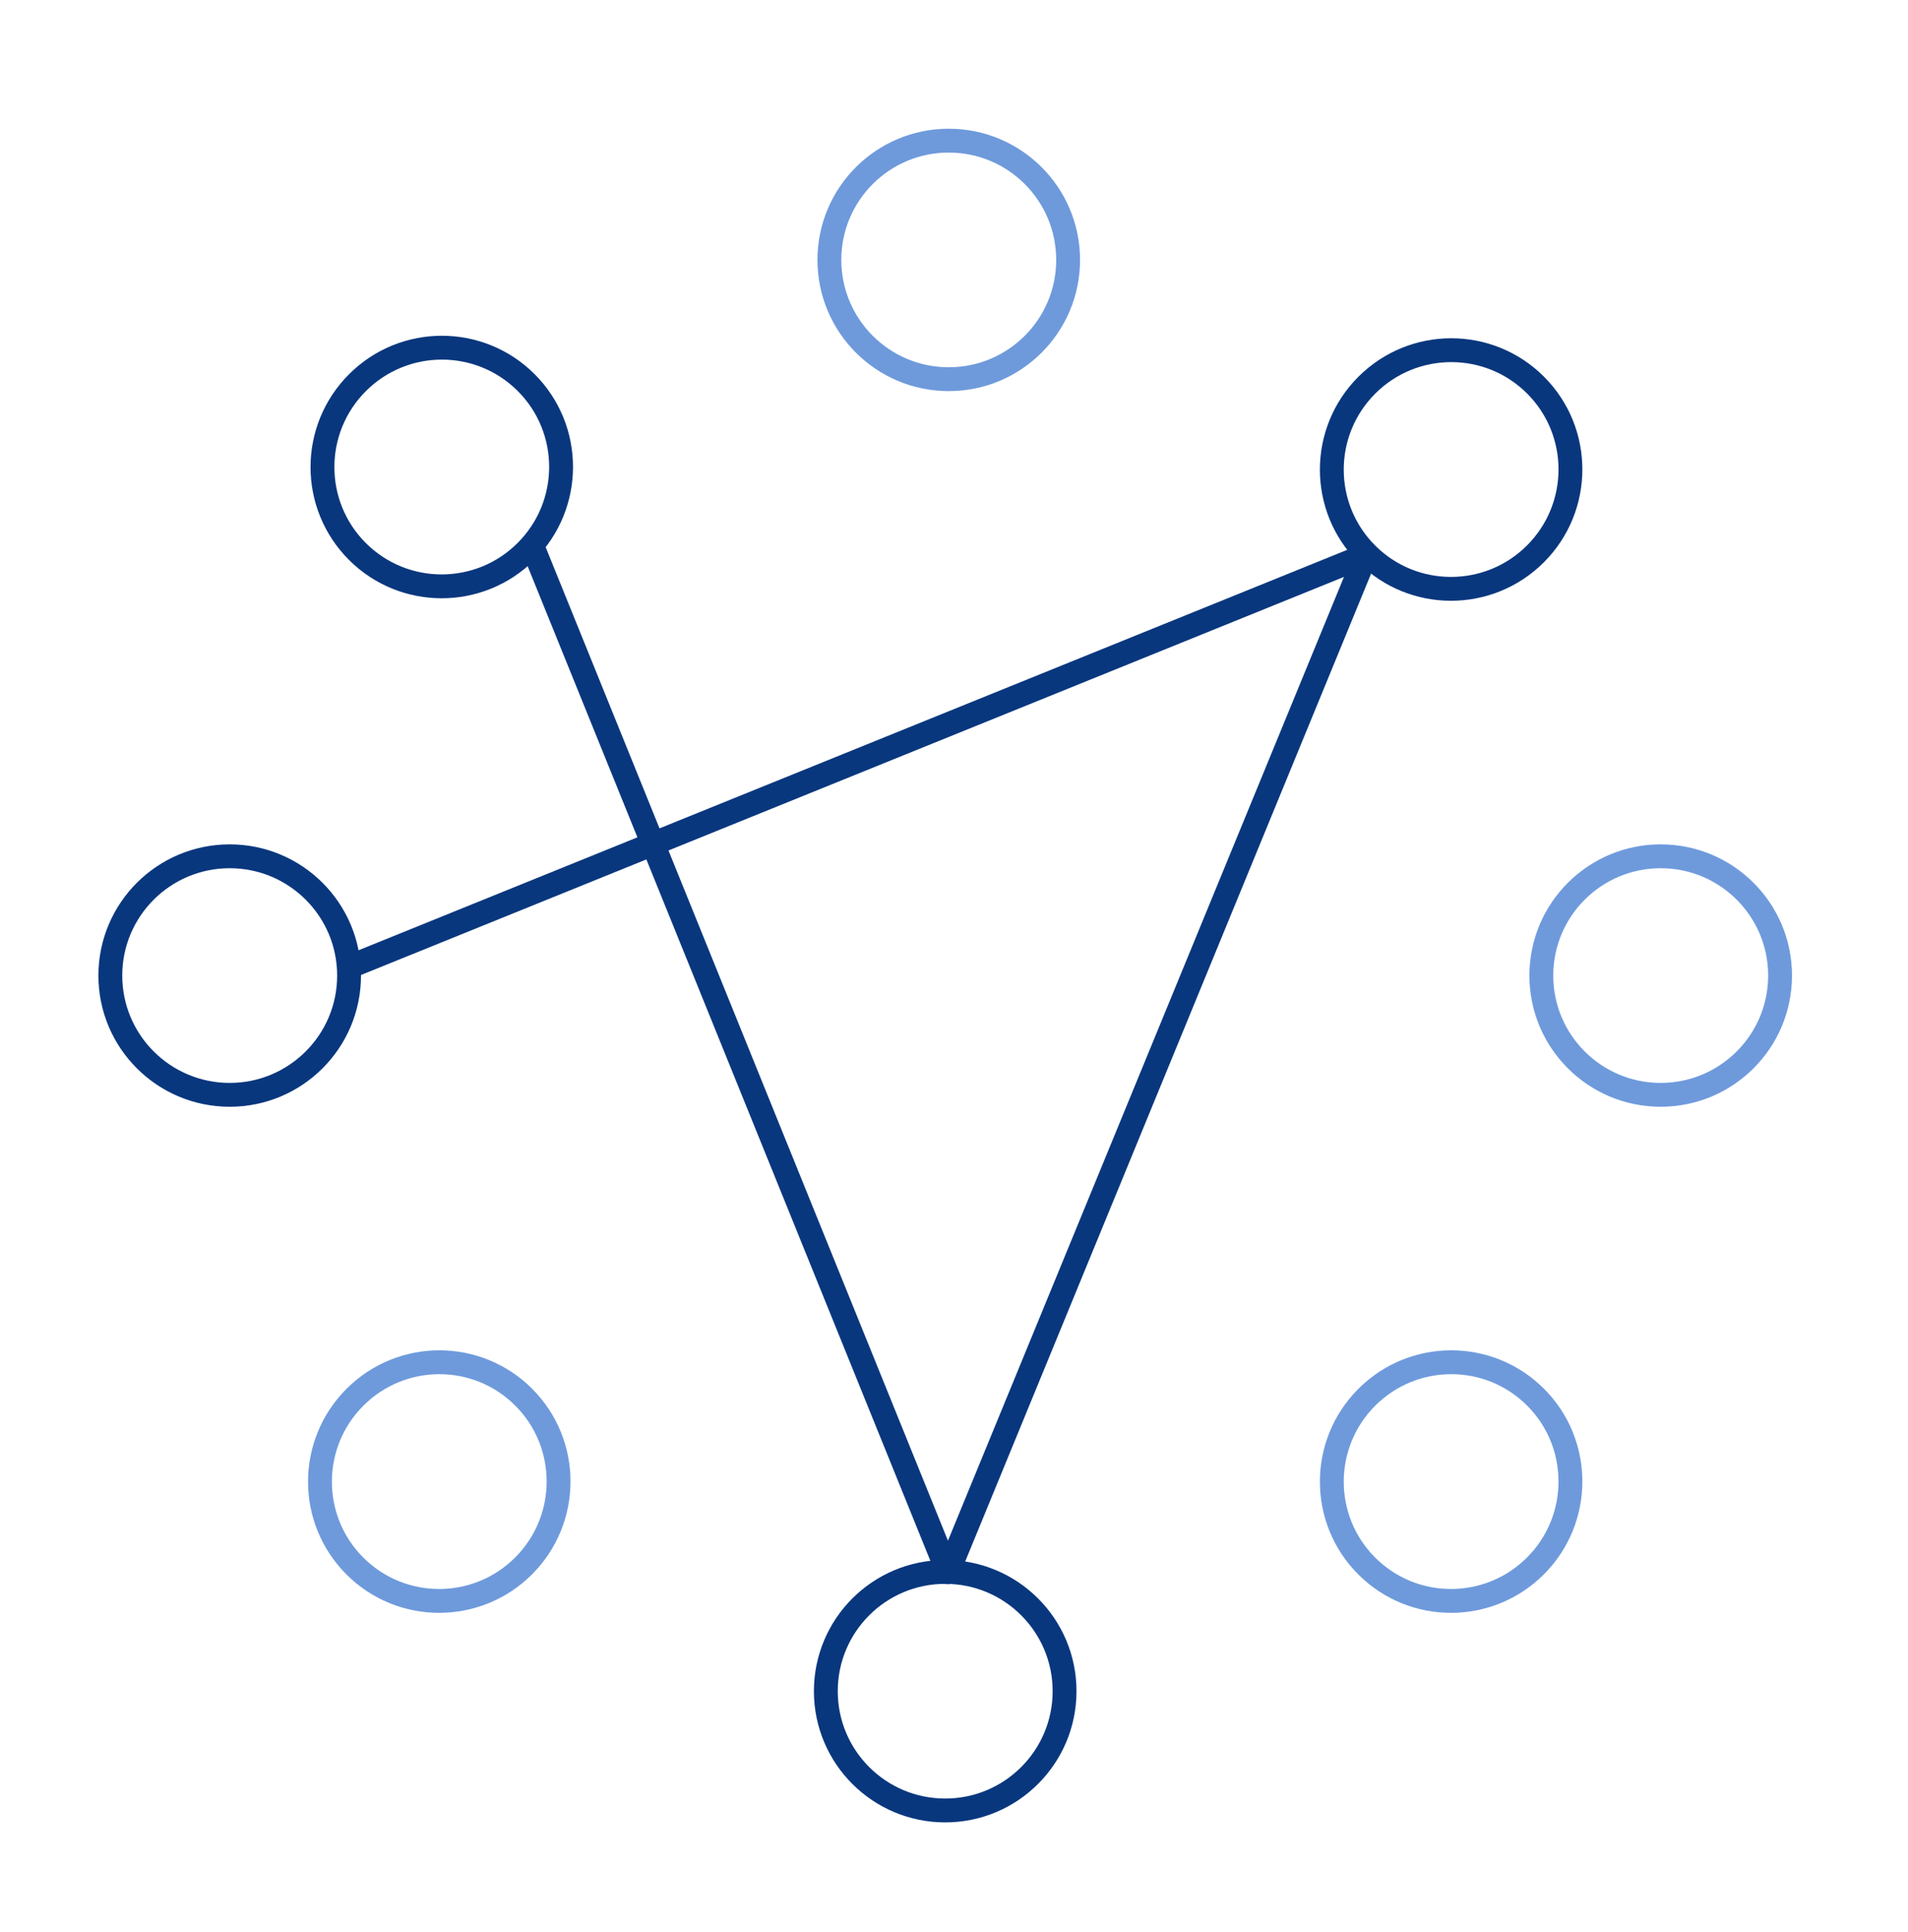 <svg xmlns="http://www.w3.org/2000/svg" width="80" height="81" fill="none"><ellipse cx="39.78" cy="10.896" stroke="#6E9ADC" rx="5.005" ry="5"/><ellipse cx="18.523" cy="19.578" stroke="#09377E" rx="5.005" ry="5" transform="rotate(-45 18.523 19.578)"/><ellipse cx="9.631" cy="40.897" stroke="#09377E" rx="5.005" ry="5"/><ellipse cx="18.418" cy="62.11" stroke="#6E9ADC" rx="5.005" ry="5" transform="rotate(-45 18.418 62.11)"/><ellipse cx="39.631" cy="70.897" stroke="#09377E" rx="5.005" ry="5"/><ellipse cx="60.844" cy="62.11" stroke="#6E9ADC" rx="5.005" ry="5" transform="rotate(-45 60.844 62.11)"/><ellipse cx="69.631" cy="40.897" stroke="#6E9ADC" rx="5.005" ry="5"/><ellipse cx="60.844" cy="19.683" stroke="#09377E" rx="5.005" ry="5" transform="rotate(-45 60.844 19.683)"/><path stroke="#09377E" stroke-linecap="round" stroke-linejoin="round" d="m22.41 23.112 17.333 42.8 17.523-42.638-42.525 17.22"/></svg>